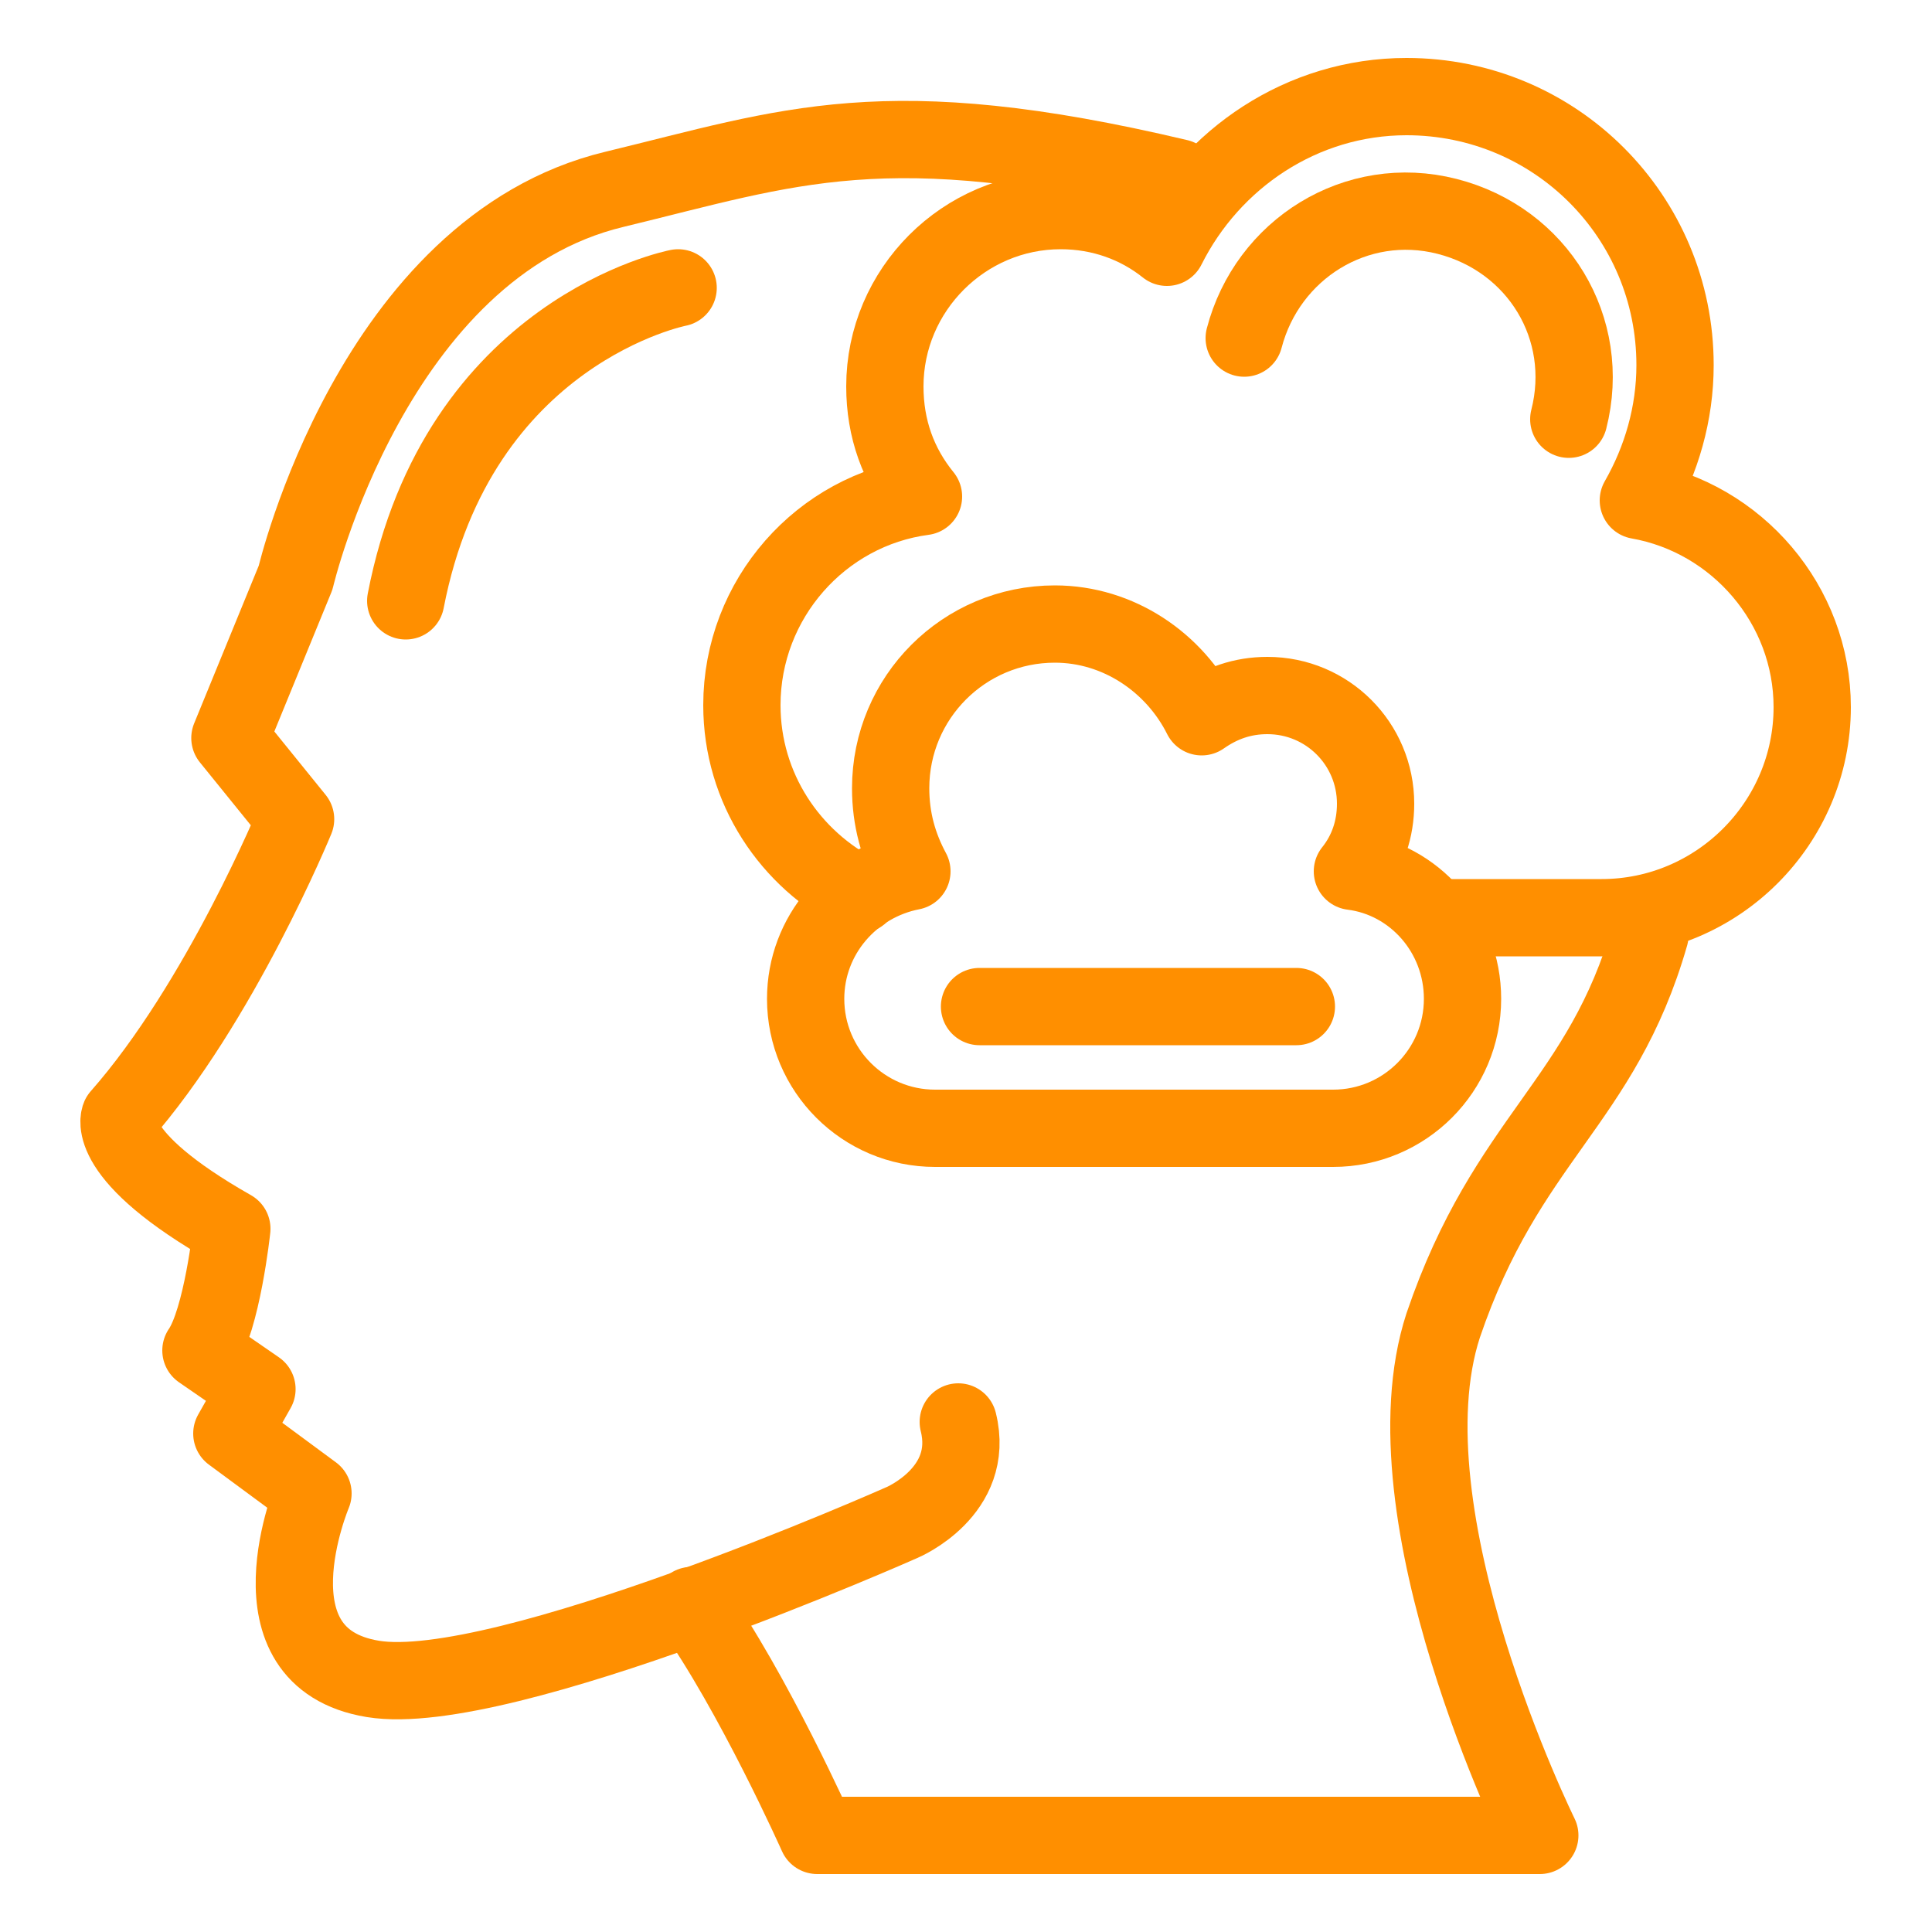 <?xml version="1.0" encoding="utf-8"?>
<!-- Generator: Adobe Illustrator 24.0.1, SVG Export Plug-In . SVG Version: 6.00 Build 0)  -->
<svg version="1.1" id="Layer_1" xmlns="http://www.w3.org/2000/svg" xmlns:xlink="http://www.w3.org/1999/xlink" x="0px" y="0px"
	 viewBox="0 0 100 100" style="enable-background:new 0 0 100 100;" xml:space="preserve">
<style type="text/css">
	.st0{fill:none;stroke:#FF8F00;stroke-width:4;stroke-linecap:round;stroke-linejoin:round;stroke-miterlimit:10;}
</style>
<g>
	<path class="st0" d="M61,9.2C45.8,5.6,40.9,7.6,31.8,9.8c-12.5,3-16.5,20.1-16.5,20.1l-3.4,8.3l3.4,4.2c0,0-3.9,9.5-9.1,15.4
		c0,0-0.9,2,5.8,5.8c0,0-0.5,4.7-1.6,6.3l2.9,2L12,74.2l4.2,3.1c0,0-3.6,8.5,3.1,9.6c6.7,1.1,27.4-8.1,27.4-8.1s3.8-1.6,2.9-5.2"/>
	<path class="st0" d="M85.4,48.4c-2.5,8.7-7.4,10.5-10.7,20.2C71.5,78.4,79.7,95,79.7,95H42.3c0,0-3.3-7.4-6.5-11.9"/>
	<path class="st0" d="M35.1,14.9c0,0-11.4,2.2-14.1,16.2"/>
	<path class="st0" d="M70,45.1c0.8-1,1.2-2.2,1.2-3.5c0-3.1-2.5-5.6-5.6-5.6c-1.3,0-2.4,0.4-3.4,1.1c-1.4-2.8-4.3-4.8-7.6-4.8
		c-4.7,0-8.5,3.8-8.5,8.5c0,1.6,0.4,3,1.1,4.3c-3.1,0.6-5.5,3.3-5.5,6.6c0,3.7,3,6.7,6.7,6.7H69c3.7,0,6.7-3,6.7-6.7
		C75.7,48.3,73.2,45.5,70,45.1z"/>
	<line class="st0" x1="50.7" y1="52.1" x2="67.1" y2="52.1"/>
	<path class="st0" d="M64.4,17.5c1.2-4.6,5.8-7.5,10.5-6.3s7.5,5.8,6.3,10.5"/>
	<path class="st0" d="M44.5,46.3c-3.6-1.8-6.1-5.5-6.1-9.8c0-5.5,4.1-10.1,9.4-10.8c-1.3-1.6-2-3.5-2-5.7c0-5,4.1-9.1,9.1-9.1
		c2.1,0,4,0.7,5.5,1.9c2.3-4.6,7-7.8,12.4-7.8c7.7,0,13.9,6.2,13.9,13.9c0,2.5-0.7,4.9-1.9,7c5.1,0.9,9,5.4,9,10.7
		c0,6-4.9,10.9-10.9,10.9h-8.1"/>
</g>
</svg>
